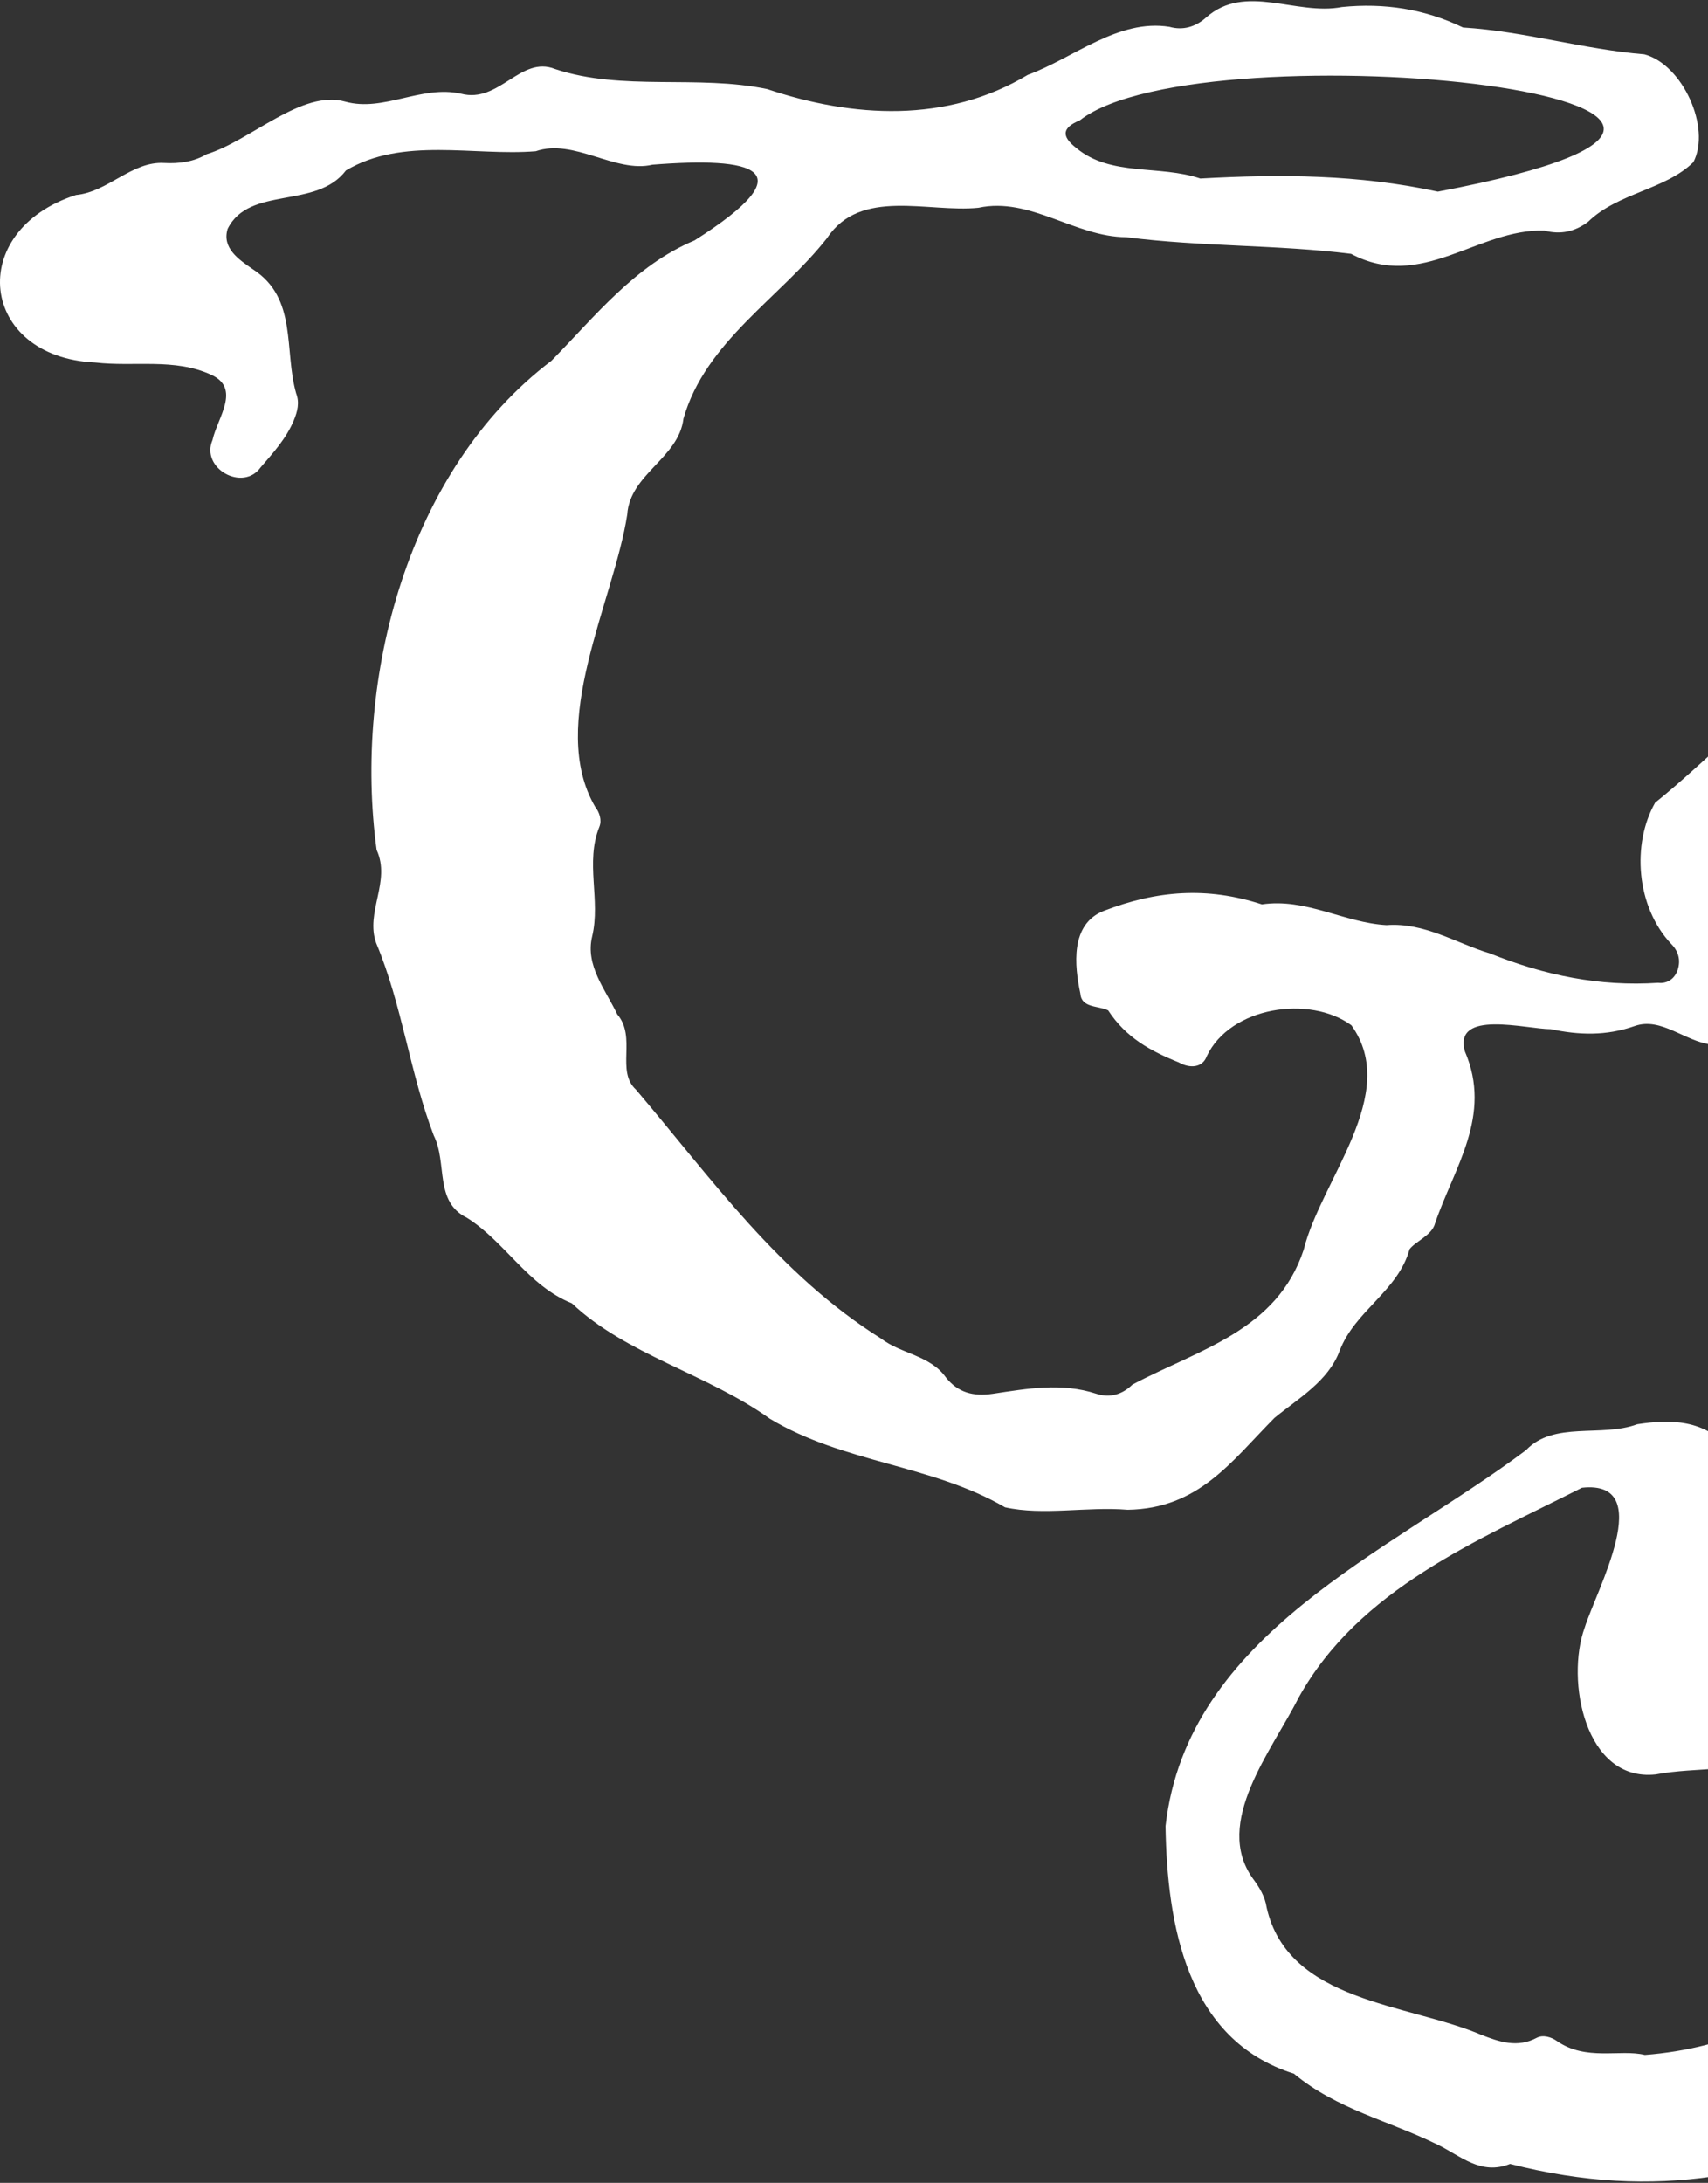 <?xml version="1.0" encoding="UTF-8"?>
<svg width="681px" height="870px" viewBox="0 0 681 870" version="1.1" xmlns="http://www.w3.org/2000/svg" xmlns:xlink="http://www.w3.org/1999/xlink">
    <rect x="0" y="0" width="681" height="870" fill="#333333" stroke="none"/>
    <title>Background/Texture</title>
    <g id="1440" stroke="none" stroke-width="1" fill="none" fill-rule="evenodd">
        <g id="Events" transform="translate(-759, -445)" fill="#FFFFFF">
            <g id="Background/Texture" transform="translate(759, 439)">
                <path d="M1267.639,32.558 C1245.549,36.729 1223.459,53.007 1208.769,69.165 C1207.707,71.989 1207.495,75.052 1210.374,76.575 C1222.139,82.749 1231.606,93.61 1246.481,93.536 C1250.947,93.518 1256.068,94.376 1259.842,96.6 C1273.693,105.21 1289.25,101.463 1303.885,101.924 C1326.963,110.977 1358.631,79.814 1343.572,58.94 C1326.963,31.755 1293.864,35.086 1267.639,32.558 M573.285,82.379 C766.591,45.754 479.553,15.643 430.565,53.939 C423.478,56.883 423.017,60.242 429.171,65.022 C442.948,76.474 462.39,71.62 478.575,77.156 C510.594,75.375 541.635,75.514 573.285,82.379 M815.265,280.135 C793.461,282.147 770.614,287.979 750.479,301.194 C739.739,303.944 735.845,311.769 736.749,321.283 C738.834,343.375 741.704,365.411 761.857,380.102 C777.497,392.901 791.818,375.885 804.635,368.604 C872.438,357.715 897.343,294.06 815.265,280.135 M965.608,478.399 C964.482,493.21 972.786,503.859 977.686,515.495 C979.504,519.795 984.478,522.961 989.267,520.432 C1012.907,511.213 1032.497,495.59 1053.969,482.422 C1074.03,475.409 1082.002,453.077 1101.98,446.654 C1105.034,445.99 1106.898,442.972 1108.3,440.25 C1131.563,416.248 1151.42,366.076 1116.116,350.12 C1108.319,346.586 1100.402,347.389 1093.989,353.895 C1084.051,365.494 1068.678,368.336 1056.516,376.697 C1017.835,401.114 970.904,428.678 965.608,478.399 M655.815,824.993 C722.428,819.991 771.324,770.289 790.416,708.425 C791.403,698.708 809.323,664.389 788.035,668.523 C759.485,675.121 738.834,700.452 709.436,704.475 C694.284,712.864 676.725,710.04 660.134,713.205 C631.953,716.222 624.193,675.684 631.833,654.699 C636.401,639.935 660.89,595.677 630.754,598.944 C589.073,620.058 541.829,639.206 517.709,682.725 C507.263,703.543 483.521,732.399 499.54,754.712 C502.16,758.247 504.412,761.929 505.03,766.266 C513.612,804.027 561.271,804.488 590.55,816.974 C597.683,819.742 604.945,822.317 612.714,818.173 C615.187,816.854 618.518,817.878 620.687,819.401 C632.35,827.586 645.914,822.584 655.815,824.993 M464.715,733.829 C473.398,657.025 554.166,624.764 608.451,583.958 C619.579,572.266 638.477,578.956 652.78,573.641 C665.67,571.648 679.917,571.528 689.772,583.838 C691.101,585.499 692.568,587.833 694.331,588.203 C704.066,591.22 722.696,605.32 723.12,615.102 C721.801,628.557 731.868,674.364 749.944,656.074 C757.105,646.828 766.812,643.174 777.054,639.695 C790.573,635.108 792.723,629.442 785.544,616.939 C780.099,603.115 772.321,590.823 764.164,578.864 C759.753,558.535 748.173,540.189 737.699,522.804 C714.88,492.554 698.972,455.698 682.27,422.302 C671.705,421.028 662.311,411.247 651.792,414.919 C640.295,418.943 629.536,418.528 618.324,416.174 C608.571,416.174 579.366,408.128 584.072,425.052 C595.136,450.65 579.735,471.367 572.187,493.533 C570.932,498.405 564.556,500.564 562.009,503.877 C557.396,520.626 540.14,528.424 534.106,544.434 C529.52,556.551 517.801,563.213 508.14,571.112 C491.004,588.396 477.985,607.305 449.619,607.72 C433.333,606.372 416.05,610.119 400.723,606.742 C371.38,589.679 336.436,589.153 306.945,571.435 C282.28,553.708 249.551,545.883 227.995,525.434 C210.491,518.421 201.494,501.007 186.167,491.346 C173.074,484.969 178.444,469.595 172.954,458.568 C163.366,433.56 160.395,406.633 150.005,381.911 C145.521,369.564 155.984,357.346 150.171,344.75 C140.879,276.509 162.434,193.281 219.857,149.79 C237.213,132.155 253.011,111.854 276.91,101.823 C322.198,73.087 300.154,68.51 260.134,71.638 C245.454,75.154 228.826,61.026 213.6,66.277 C188.917,68.261 160.598,60.435 137.917,73.945 C126.125,89.54 99.374,79.906 90.765,97.218 C88.412,104.914 95.25,109.454 100.768,113.284 C118.77,124.828 113.151,145.499 118.078,162.783 C119.499,166.465 118.623,169.916 117.174,173.478 C114.157,180.759 108.915,186.471 103.933,192.257 C96.901,202.14 79.858,192.7 84.74,181.35 C86.677,172.537 96.209,160.873 84.241,155.382 C69.533,148.59 53.449,152.318 37.883,150.473 C-8.236,148.341 -14.003,98.002 30.307,83.708 C43.124,82.509 52.545,70.199 65.436,70.955 C71.424,71.278 77.302,70.512 82.405,67.449 C99.909,62.133 120.311,41.555 137.668,46.51 C152.995,50.727 167.925,39.792 183.814,43.345 C199.067,47.35 207.547,27.971 221.324,33.517 C248.249,42.468 277.943,35.667 305.912,41.509 C339.97,52.914 377.433,55.24 409.775,35.843 C428.064,29.152 445.836,13.409 466.284,16.695 C471.655,18.217 476.656,16.741 480.873,12.994 C496.522,-0.931 516.767,12.357 535.084,8.795 C551.785,7.134 567.897,9.506 583.316,16.962 C607.787,18.457 631.049,25.618 655.64,27.657 C670.819,31.699 682.344,56.836 675.165,70.632 C663.88,81.697 645.13,82.795 633.19,94.394 C627.939,98.344 622.255,99.599 615.778,97.91 C589.267,97.043 566.891,122.18 538.692,107.175 C509.441,103.493 478.843,104.379 449.057,100.531 C428.627,100.457 410.781,84.373 390.112,88.811 C369.978,90.842 343.163,80.718 329.792,100.845 C310.968,124.828 281.293,142.066 272.499,172.86 C270.607,188.631 251.138,194.878 250.086,211.091 C244.697,245.881 218.039,294.605 237.315,327.604 C239.004,329.717 240.037,332.929 238.976,335.503 C233.218,349.77 239.594,364.682 236.088,379.244 C233.292,390.816 241.412,400.431 246.09,410.241 C253.98,419.404 245.407,432.868 253.592,440.296 C283.757,475.806 310.645,513.982 351.32,539.506 C359.311,545.615 370.863,546.151 377.12,554.954 C381.927,560.989 387.953,562.678 395.944,561.478 C409.526,559.439 423.358,556.966 437.089,561.478 C442.551,563.269 447.506,561.774 451.53,557.824 C478.132,543.751 509.173,536.341 519.812,504.025 C526.724,476.175 558.475,442.013 538.812,414.624 C522.193,402.489 490.534,407.177 481.15,426.962 C479.461,431.622 474.358,431.908 470.021,429.435 C458.616,424.83 448.9,419.506 441.841,408.69 C437.901,406.753 431.201,407.814 430.768,402.046 C428.406,390.963 426.597,374.215 440.207,368.992 C461.191,360.926 481.15,359.284 503.138,366.445 C520.671,363.842 535.923,373.753 552.791,374.713 C567.943,373.56 580.575,381.939 594.102,386.008 C615.925,394.765 637.84,399.25 661.13,397.709 C664.72,398.152 667.783,396.113 668.955,392.412 C670.164,388.564 669.158,385.03 666.335,382.215 C652.263,367.275 650.62,342.267 659.912,325.934 C681.689,308.474 699.507,287.758 724.052,274.571 C736.648,268.222 751.836,268.148 764.57,260.812 C812.931,245.687 868.803,265.158 902.224,301 C921.076,332.366 891.142,380.619 857.231,387.143 C835.021,393.861 812.026,397.368 788.404,397.368 C770.438,404.178 793.775,429.952 800.76,439.466 C816.677,458.983 814.084,488.503 829.116,510.494 C847.847,537.522 846.297,603.724 894.381,582.537 C916.591,576.04 927.572,552.896 951.794,549.759 C963.716,546.741 965.257,540.337 961.409,528.94 C954.276,507.873 944.348,487.23 946.774,463.837 C947.042,450.89 961.732,446.331 962.129,433.385 C961.824,413.646 983.01,413.84 991.306,400.745 C993.456,395.771 997.184,391.803 1001.751,389.321 C1021.729,381.348 1032.414,357.789 1053.157,353.498 C1059.635,352.935 1065.125,350.628 1068.013,344.205 C1070.099,339.573 1073.753,337.367 1078.773,336.703 C1099.913,331.286 1119.576,323.636 1141.704,324.836 C1151.577,325.085 1160.943,333.981 1170.456,336.721 C1203.998,349.059 1209.322,394.304 1188.238,420.687 C1155.711,450.004 1124.504,482.081 1084.983,501.865 C1071.677,507.799 1066.86,523.228 1051.321,526.089 C1007.675,545.025 1026.582,566.037 1065.153,564.736 C1075.266,564.293 1085.296,562.752 1094.127,570.088 C1133.307,581.023 1183.891,566.628 1208.75,532.346 C1219.768,518.439 1225.433,501.718 1235.279,487.599 C1241.563,482.33 1245.309,476.221 1244.525,467.639 C1258.061,441.155 1254.887,411.311 1257.748,381.846 C1261.679,365.513 1253.392,351.265 1250.393,336.232 C1252.488,325.445 1247.93,316.992 1241.24,309.342 C1222.074,266.33 1200.169,223.688 1175.624,183.675 C1166.507,159.036 1147.554,139.658 1141.648,113.672 C1134.848,96.111 1134.211,95.889 1117.823,105.579 C1083.848,111.66 1059.238,137.526 1026.527,145.794 C1000.026,158.686 972.399,160.725 943.932,165.754 C925.201,168.227 905.583,157.385 887.387,153.047 C876.554,144.392 864.217,143.146 851.178,142.038 C843.012,135.736 834.486,129.802 826.975,122.761 C806.407,97.947 848.401,81.872 856.383,62.281 C863.931,52.564 878.833,51.198 887.442,41.435 C904.78,30.103 927.701,41.776 947.143,36.166 C957.949,33.296 967.471,39.257 977.17,42.662 C989.71,40.088 1009.715,67.061 994.139,71.324 C987.034,72.939 981.488,76.87 975.979,81.595 C948.361,107.415 912.67,51.438 886.261,82.379 C865.204,87.824 875.059,107.249 887.931,117.64 C902.52,126 918.455,132.82 933.044,140.248 C947.854,136.133 963.596,141.162 978.185,135.911 C1006.134,129.608 1034.721,125.954 1059.026,108.181 C1068.973,103.05 1081.633,103.595 1089.44,94.034 C1103.788,82.702 1124.107,87.75 1135.733,69.386 C1155.508,44.665 1183.67,25.037 1211.767,12.948 C1245.9,9.165 1282.551,-8.489 1317.421,5.003 C1358.751,19.934 1421.996,65.169 1378.156,110.414 C1364.204,121.765 1348.832,129.387 1330.284,128.944 C1318.575,135.219 1292.48,137.775 1280.373,133.189 C1261.153,117.547 1235.777,117.344 1216.344,104.6 C1214.323,102.589 1210.919,100.328 1208.012,102.589 C1203.057,112.398 1218.356,123.481 1224.252,131.029 C1244.128,153.287 1246.702,184.902 1267.769,206.967 C1301.449,269.44 1353.574,331.941 1355.217,404.815 C1353.464,418.574 1364.906,432.573 1357.681,445.123 C1347.632,480.069 1349.339,515.449 1313.666,537.938 C1307.087,543.899 1299.391,548.753 1297.066,558.184 C1283.123,570.3 1263.164,579.574 1245.484,587.151 C1234.541,590.214 1223.126,592.789 1214.139,600.144 C1194.088,618.267 1167.347,613.773 1144.398,623.86 C1121.145,634.296 1097.809,615.324 1074.057,614.585 C1047.399,605.053 1019.496,595.954 997.599,577.387 C994.24,574.619 990.706,574.545 986.415,575.966 C962.913,585.896 942.484,601.223 919.95,612.841 C900.287,617.012 879.737,623.555 878.611,647.345 C877.587,657.182 875.668,666.834 881.361,676.007 C880.235,694.103 873.804,713.768 872.457,732.648 C862.353,767.835 832.834,793.138 807.514,817.048 C805.078,818.367 802.799,820.379 800.206,820.896 C781.936,823.424 773.4,839.675 760.63,849.53 C706.123,873.025 661.112,883.471 602.075,868.438 C590.421,873.126 582.291,865.153 573.239,860.788 C553.696,851.173 533.008,846.688 515.891,832.467 C473.149,819.05 465.361,773.15 464.715,733.829" id="Fill-1"></path>
            </g>
        </g>
    </g>
</svg>